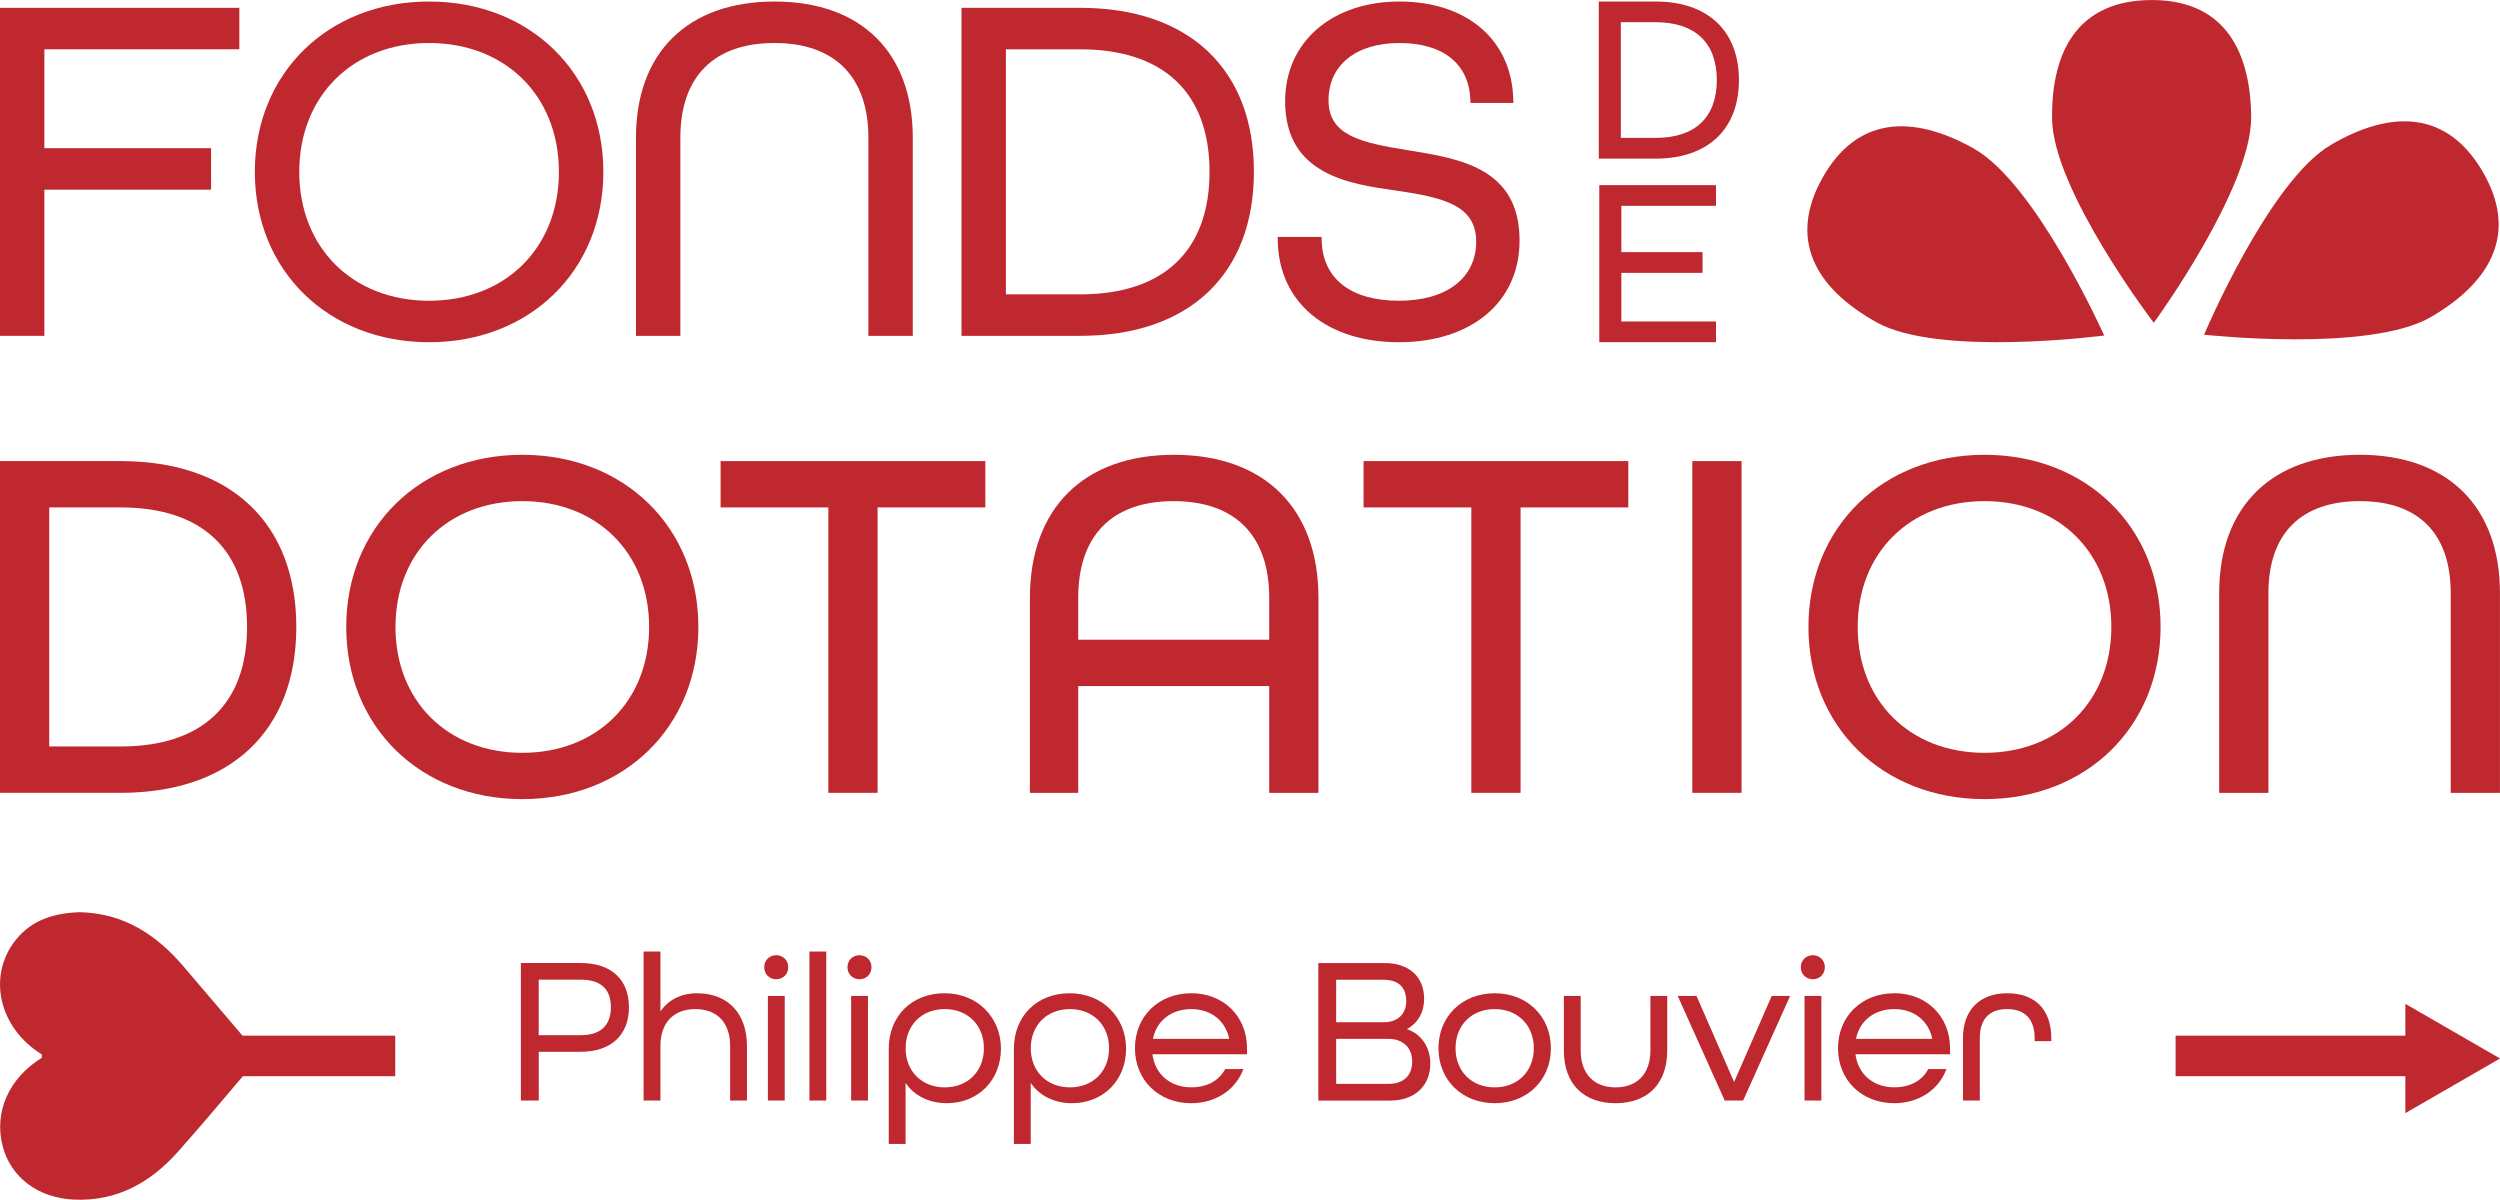 <svg xmlns="http://www.w3.org/2000/svg" id="Calque_2" data-name="Calque 2" viewBox="0 0 524.36 251.63"><defs><style>      .cls-1 {        fill: #be282e;      }    </style></defs><g id="Calque_1-2" data-name="Calque 1"><g><path class="cls-1" d="m50.89,217.22h32.01v8.51h-31.96c-4.49,5.3-8.97,10.61-13.58,15.8-5.78,6.5-12.84,10.49-21.86,10.08-7.51-.35-13.23-4.65-14.94-11.21-1.86-7.13,1.28-14.23,8.16-18.51.12-.07.11-.69-.01-.77-8.94-5.54-11.45-16.42-5.39-24,3.45-4.3,8.3-5.63,13.4-5.79,9.27.2,16.08,4.73,21.77,11.37,4.14,4.83,8.26,9.69,12.39,14.54Z"></path><polygon class="cls-1" points="524.36 222.01 514.44 227.74 504.51 233.47 504.51 225.73 456.32 225.73 456.32 217.22 504.51 217.22 504.51 210.55 514.44 216.28 524.36 222.01"></polygon><g><path class="cls-1" d="m121.77,201.99h-12.52v28.84h3.75v-10.22h8.77c6.36,0,10.15-3.49,10.15-9.33s-3.7-9.29-10.15-9.29Zm6.36,9.29c0,2.66-1.1,5.84-6.32,5.84h-8.82v-11.64h8.82c4.19,0,6.32,1.95,6.32,5.8Z"></path><path class="cls-1" d="m146.26,208.33c-3.38,0-6.08,1.35-7.74,3.82v-12.57h-3.53v31.25h3.53v-11.44c0-4.85,2.73-7.74,7.31-7.74s7.31,2.82,7.31,7.74v11.44h3.53v-11.44c0-6.82-3.99-11.05-10.41-11.05Z"></path><path class="cls-1" d="m162.81,200.35c-1.44,0-2.52,1.08-2.52,2.52s1.08,2.52,2.52,2.52,2.52-1.08,2.52-2.52-1.08-2.52-2.52-2.52Z"></path><rect class="cls-1" x="161.06" y="208.89" width="3.53" height="21.94"></rect><rect class="cls-1" x="169.77" y="199.58" width="3.53" height="31.25"></rect><path class="cls-1" d="m180.27,200.35c-1.44,0-2.52,1.08-2.52,2.52s1.08,2.52,2.52,2.52,2.52-1.08,2.52-2.52-1.08-2.52-2.52-2.52Z"></path><rect class="cls-1" x="178.52" y="208.89" width="3.53" height="21.94"></rect><path class="cls-1" d="m198.11,208.33c-6.89,0-11.7,4.79-11.7,11.66v19.94h3.53v-12.79c1.8,2.68,4.95,4.25,8.64,4.25,6.58,0,11.36-4.81,11.36-11.44s-4.98-11.62-11.83-11.62Zm8.26,11.53c0,4.84-3.38,8.21-8.21,8.21s-8.21-3.38-8.21-8.21,3.38-8.21,8.21-8.21,8.21,3.38,8.21,8.21Z"></path><path class="cls-1" d="m224.36,208.33c-6.89,0-11.7,4.79-11.7,11.66v19.94h3.53v-12.79c1.8,2.68,4.95,4.25,8.64,4.25,6.58,0,11.36-4.81,11.36-11.44s-4.98-11.62-11.83-11.62Zm8.26,11.53c0,4.84-3.38,8.21-8.21,8.21s-8.21-3.38-8.21-8.21,3.38-8.21,8.21-8.21,8.21,3.38,8.21,8.21Z"></path><path class="cls-1" d="m249.84,208.33c-6.83,0-11.79,4.85-11.79,11.53s4.96,11.53,11.79,11.53c4.92,0,9.04-2.57,10.77-6.71l.19-.45h-3.82l-.09.16c-1.33,2.37-3.83,3.67-7.05,3.67-4.38,0-7.61-2.77-8.13-6.94h19.84v-1.27c0-6.68-4.92-11.53-11.7-11.53Zm-8.02,9.57c.76-3.81,3.86-6.25,8.02-6.25s7.2,2.44,7.98,6.25h-16Z"></path><path class="cls-1" d="m295.1,215.84c2.3-1.24,3.6-3.52,3.6-6.36,0-4.61-3.16-7.48-8.25-7.48h-13.94v28.84h15.06c5.12,0,8.43-3.05,8.43-7.78,0-3.43-1.86-6.13-4.89-7.21Zm-14.85-1.43v-8.92h9.85c4.01,0,4.85,2.43,4.85,4.46,0,2.75-1.81,4.46-4.72,4.46h-9.98Zm15.95,8.21c0,3-1.83,4.72-5.02,4.72h-10.93v-9.44h11.01c3,0,4.94,1.85,4.94,4.72Z"></path><path class="cls-1" d="m313.5,208.33c-6.83,0-11.79,4.85-11.79,11.53s4.96,11.53,11.79,11.53,11.79-4.85,11.79-11.53-4.96-11.53-11.79-11.53Zm8.21,11.53c0,4.84-3.38,8.21-8.21,8.21s-8.21-3.38-8.21-8.21,3.38-8.21,8.21-8.21,8.21,3.38,8.21,8.21Z"></path><path class="cls-1" d="m346.16,220.33c0,4.85-2.73,7.74-7.31,7.74s-7.31-2.89-7.31-7.74v-11.44h-3.53v11.44c0,6.92,4.05,11.06,10.84,11.06s10.84-4.13,10.84-11.06v-11.44h-3.53v11.44Z"></path><polygon class="cls-1" points="363.72 226.94 355.83 208.89 351.89 208.89 361.75 230.83 365.61 230.83 375.47 208.89 371.61 208.89 363.72 226.94"></polygon><path class="cls-1" d="m380.23,200.35c-1.44,0-2.52,1.08-2.52,2.52s1.08,2.52,2.52,2.52,2.52-1.08,2.52-2.52-1.08-2.52-2.52-2.52Z"></path><rect class="cls-1" x="378.49" y="208.89" width="3.53" height="21.94"></rect><path class="cls-1" d="m397.3,208.33c-6.83,0-11.79,4.85-11.79,11.53s4.96,11.53,11.79,11.53c4.92,0,9.04-2.57,10.77-6.71l.19-.45h-3.82l-.09.16c-1.33,2.37-3.83,3.67-7.05,3.67-4.38,0-7.61-2.77-8.13-6.94h19.84v-1.27c0-6.68-4.92-11.53-11.7-11.53Zm-8.02,9.57c.76-3.81,3.86-6.25,8.02-6.25s7.2,2.44,7.98,6.25h-16Z"></path><path class="cls-1" d="m421.01,208.33c-5.82,0-9.29,3.52-9.29,9.42v13.08h3.53v-13.08c0-3.99,1.99-6.1,5.75-6.1s5.76,2.17,5.76,6.1v.62h3.49v-.58c0-6.01-3.37-9.46-9.25-9.46Z"></path></g><g><polygon class="cls-1" points="0 70.44 9.31 70.44 9.31 39.78 44.27 39.78 44.27 31.08 9.31 31.08 9.31 10.34 50.2 10.34 50.2 1.64 0 1.64 0 70.44"></polygon><path class="cls-1" d="m90,.32c-21.18,0-36.55,15.03-36.55,35.73s15.37,35.73,36.55,35.73,36.55-15.03,36.55-35.73S111.18.32,90,.32Zm0,62.76c-16.03,0-27.23-11.11-27.23-27.03s11.2-27.03,27.23-27.03,27.23,11.11,27.23,27.03-11.2,27.03-27.23,27.03Z"></path><path class="cls-1" d="m162.47.32c-18.21,0-29.08,10.68-29.08,28.57v41.55h9.31V28.89c0-12.82,7.02-19.87,19.77-19.87s19.67,7.24,19.67,19.87v41.55h9.31V28.89c0-17.89-10.83-28.57-28.98-28.57Z"></path><path class="cls-1" d="m226.56,1.64h-24.89v68.8h24.89c22.82,0,36.44-12.86,36.44-34.4S249.38,1.64,226.56,1.64Zm-15.58,8.7h15.58c17.5,0,27.13,9.13,27.13,25.7s-9.64,25.7-27.13,25.7h-15.58V10.34Z"></path><path class="cls-1" d="m295.3,31.5h0c-10.06-1.58-16.65-3.17-16.65-10.48s5.7-12,14.87-12,14.48,4.35,14.87,11.65l.05.92h8.99l-.04-1.01c-.43-12.31-9.8-20.26-23.87-20.26s-23.97,8.4-23.97,20.91c0,15.45,13.48,17.36,23.32,18.75,9.81,1.43,16.75,3.04,16.75,10.69s-6.21,12.41-16.2,12.41-15.91-4.54-16.2-12.45l-.03-.94h-9.2l.02,1c.31,12.81,10.29,21.09,25.41,21.09s25.3-8.37,25.3-21.32c0-15.2-12.44-17.19-23.41-18.95Z"></path></g><path class="cls-1" d="m25.32,96.71H0v69.58h25.32c23.06,0,36.83-13.01,36.83-34.79s-13.77-34.79-36.83-34.79Zm0,59.86h-14.99v-50.14h14.99c17.09,0,26.5,8.9,26.5,25.07s-9.41,25.07-26.5,25.07Z"></path><path class="cls-1" d="m109.55,95.39c-21.4,0-36.93,15.19-36.93,36.11s15.53,36.11,36.93,36.11,36.93-15.19,36.93-36.11-15.53-36.11-36.93-36.11Zm0,62.51c-15.66,0-26.6-10.85-26.6-26.4s10.94-26.39,26.6-26.39,26.6,10.85,26.6,26.39-10.94,26.4-26.6,26.4Z"></path><polygon class="cls-1" points="151.14 106.43 173.74 106.43 173.74 166.29 184.07 166.29 184.07 106.43 206.67 106.43 206.67 96.71 151.14 96.71 151.14 106.43"></polygon><path class="cls-1" d="m246.23,95.39c-18.92,0-30.21,11.22-30.21,30.01v40.9h10.13v-22.4h40.06v22.4h10.33v-40.9c0-18.79-11.33-30.01-30.31-30.01Zm-.1,9.72c12.95,0,20.08,7.2,20.08,20.29v8.78h-40.06v-8.78c0-13.08,7.1-20.29,19.98-20.29Z"></path><polygon class="cls-1" points="286 106.43 308.6 106.43 308.6 166.29 318.93 166.29 318.93 106.43 341.53 106.43 341.53 96.71 286 96.71 286 106.43"></polygon><rect class="cls-1" x="354.95" y="96.71" width="10.33" height="69.58"></rect><path class="cls-1" d="m416.24,95.39c-21.4,0-36.93,15.19-36.93,36.11s15.53,36.11,36.93,36.11,36.93-15.19,36.93-36.11-15.53-36.11-36.93-36.11Zm0,62.51c-15.66,0-26.6-10.85-26.6-26.4s10.94-26.39,26.6-26.39,26.6,10.85,26.6,26.39-10.94,26.4-26.6,26.4Z"></path><path class="cls-1" d="m494.96,95.39c-18.47,0-29.5,10.84-29.5,28.99v41.92h10.33v-41.92c0-12.43,6.81-19.27,19.17-19.27s19.06,6.84,19.06,19.27v41.92h10.33v-41.92c0-18.15-10.99-28.99-29.39-28.99Z"></path><g><path class="cls-1" d="m430.41,24.9c.16,15.03,21.33,42.81,21.33,42.81,0,0,20.59-28.22,20.43-43.24-.16-15.03-6.58-24.61-21.14-24.46s-20.78,9.87-20.62,24.89Z"></path><path class="cls-1" d="m488.84,30.42c-12.96,7.6-26.55,39.78-26.55,39.78,0,0,34.72,3.85,47.68-3.76,12.96-7.6,18.09-17.94,10.72-30.5-7.36-12.55-18.89-13.13-31.85-5.53Z"></path><path class="cls-1" d="m413.97,31.15c13.12,7.33,27.37,39.22,27.37,39.22,0,0-34.63,4.57-47.75-2.77-13.12-7.33-18.45-17.56-11.35-30.27,7.1-12.7,18.61-13.52,31.73-6.19Z"></path></g><g><path class="cls-1" d="m347.28.32h-11.95v32.95h11.95c10.92,0,17.45-6.16,17.45-16.47S358.21.32,347.28.32Zm12.81,16.47c0,7.82-4.55,12.13-12.81,12.13h-7.32V4.66h7.32c8.26,0,12.81,4.31,12.81,12.13Z"></path><polygon class="cls-1" points="335.44 71.77 359.92 71.77 359.92 67.43 340.07 67.43 340.07 57.23 357.1 57.23 357.1 52.88 340.07 52.88 340.07 43.17 359.92 43.17 359.92 38.83 335.44 38.83 335.44 71.77"></polygon></g></g></g></svg>